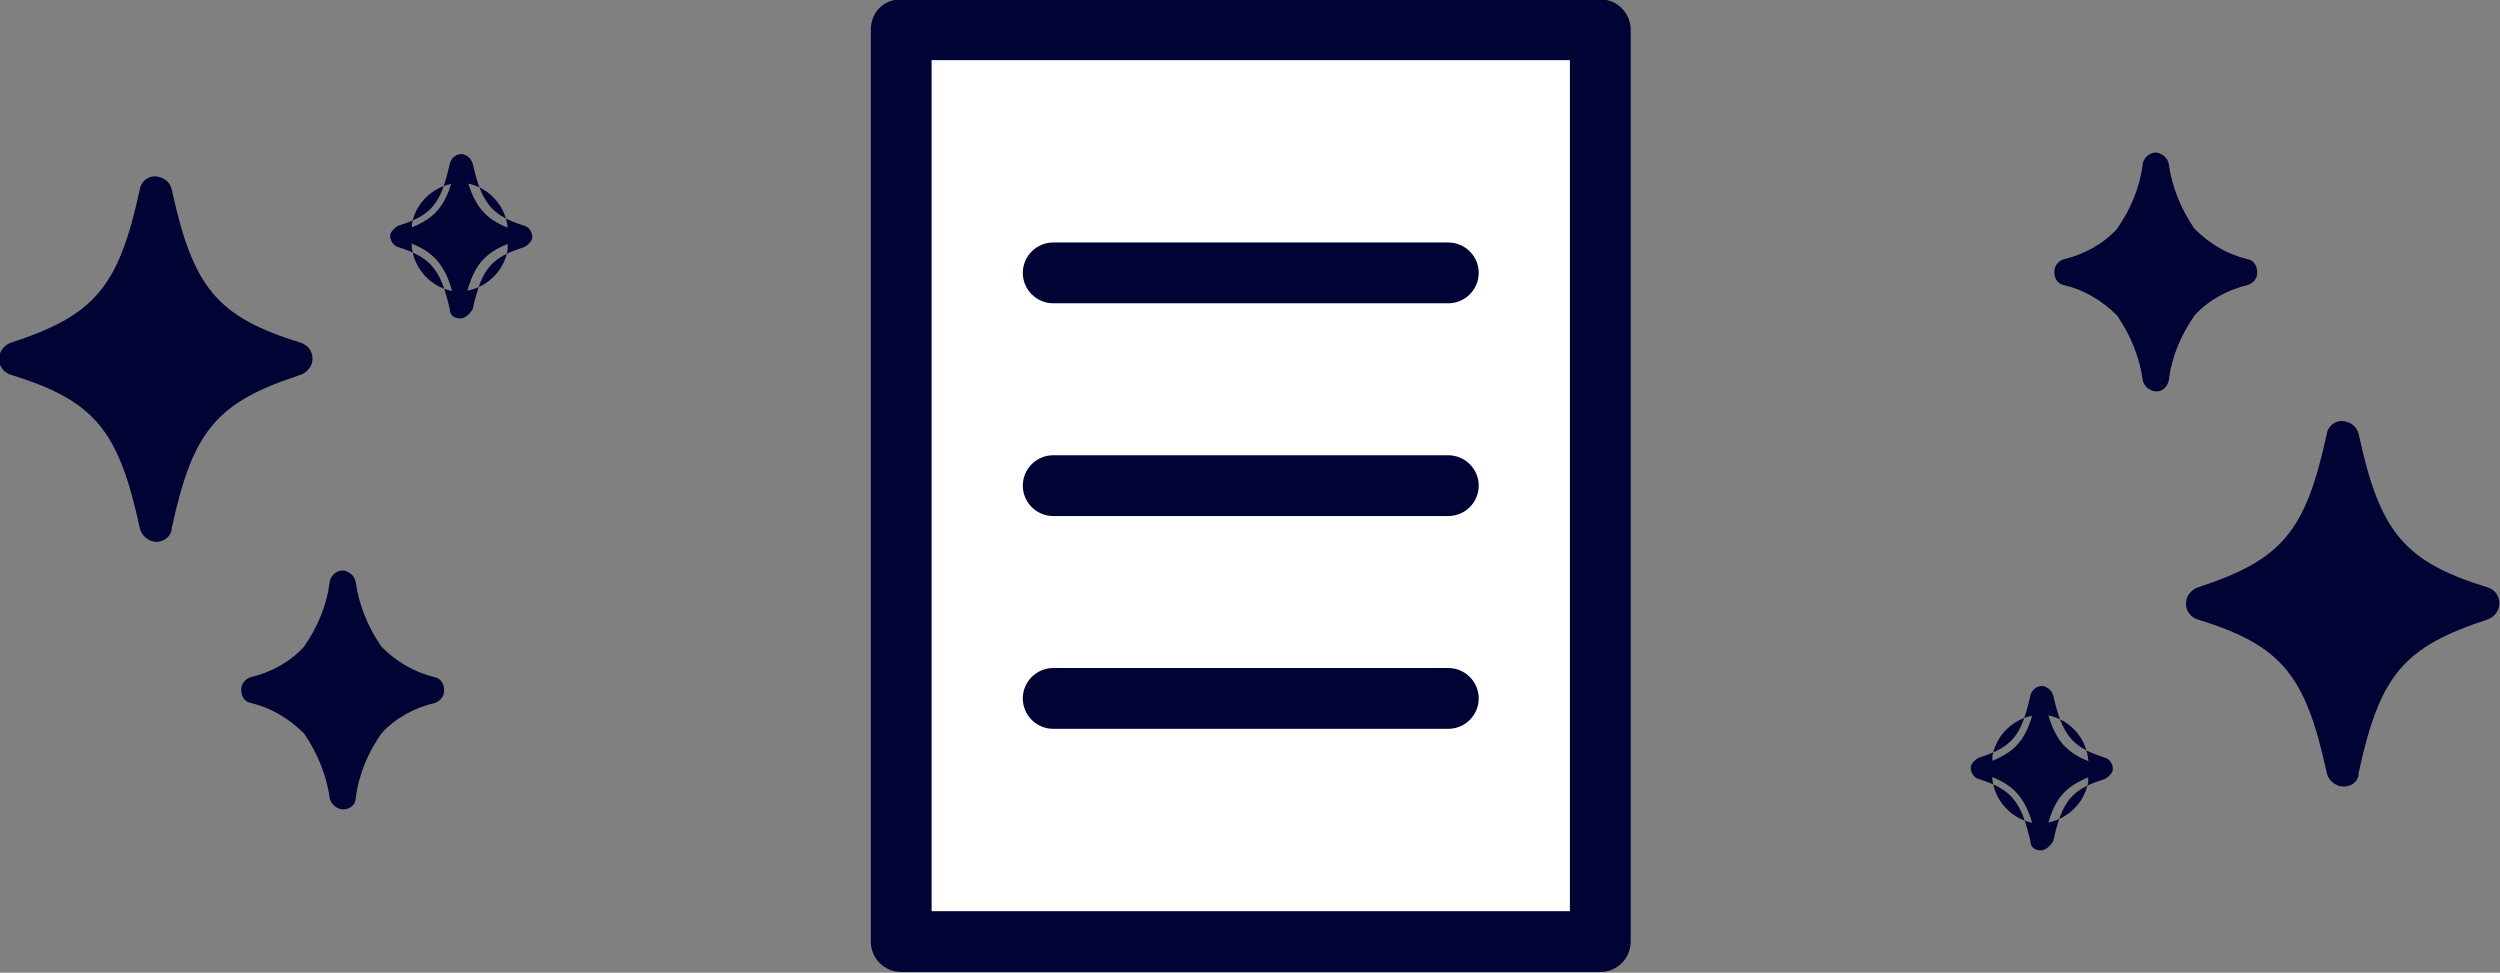 <?xml version="1.0" encoding="utf-8"?>
<!-- Generator: Adobe Illustrator 26.3.1, SVG Export Plug-In . SVG Version: 6.00 Build 0)  -->
<svg version="1.1" id="レイヤー_1" xmlns="http://www.w3.org/2000/svg" xmlns:xlink="http://www.w3.org/1999/xlink" x="0px"
	 y="0px" width="164.5px" height="64px" viewBox="0 0 164.5 64" style="enable-background:new 0 0 164.5 64;" xml:space="preserve">
<rect x="0" y="0" width="164.5" height="64" fill="#808080" stroke="none"/>
<style type="text/css">
	.st0{fill:#000333;}
	.st1{fill:#FFFFFF;}
</style>
<g id="attend_icon4" transform="translate(-1101.8 -8137.244)">
	<path id="パス_617" class="st0" d="M1121.5,8161.4c-5.6,1.8-7.4,3.8-8.8,10.5c-0.1,0.3-0.4,0.5-0.7,0.4c-0.2-0.1-0.4-0.2-0.4-0.4
		c-1.5-6.7-3.2-8.7-8.8-10.5c-0.3-0.1-0.5-0.5-0.4-0.8c0.1-0.2,0.2-0.3,0.4-0.4c5.6-1.8,7.4-3.8,8.8-10.5c0.1-0.3,0.4-0.5,0.7-0.4
		c0.2,0.1,0.4,0.2,0.4,0.4c1.5,6.7,3.2,8.7,8.8,10.5c0.3,0.1,0.5,0.5,0.4,0.8C1121.8,8161.2,1121.7,8161.3,1121.5,8161.4"/>
	<path id="パス_617_-_アウトライン" class="st0" d="M1112.1,8172.9c-0.5,0-1-0.4-1.1-0.9c-1.4-6.5-3-8.4-8.5-10.1
		c-0.6-0.2-0.9-0.8-0.7-1.4c0.1-0.3,0.4-0.6,0.7-0.7c5.5-1.8,7.1-3.6,8.5-10.1c0.1-0.6,0.7-1,1.3-0.8c0.4,0.1,0.7,0.4,0.8,0.8
		c1.4,6.5,3,8.4,8.5,10.1c0.6,0.2,0.9,0.8,0.7,1.4c-0.1,0.3-0.4,0.6-0.7,0.7c-5.5,1.8-7.1,3.6-8.5,10.1
		C1113.1,8172.5,1112.6,8172.9,1112.1,8172.9z M1112.1,8149.8C1112.1,8149.8,1112,8149.9,1112.1,8149.8
		C1112,8149.9,1112,8149.9,1112.1,8149.8c-0.9,3.7-1.7,5.8-3.1,7.4s-3.1,2.6-6.2,3.6l-0.1,0.1c0,0,0,0,0.1,0.1c3.1,1,4.9,2,6.2,3.6
		c1.3,1.5,2.2,3.7,3,7.3c0,0.1,0.1,0.1,0.1,0.1s0,0,0.1-0.1c0.8-3.6,1.7-5.7,3-7.3s3.1-2.6,6.2-3.6l0.1-0.1c0,0,0,0-0.1-0.1
		c-3.1-1-4.9-2-6.2-3.6C1113.9,8155.7,1113,8153.5,1112.1,8149.8C1112.2,8149.9,1112.2,8149.8,1112.1,8149.8L1112.1,8149.8
		L1112.1,8149.8z"/>
	<path id="パス_618" class="st0" d="M1130.4,8183c-3.6,1.1-4.6,2.4-5.6,6.6c0,0.2-0.2,0.3-0.4,0.3c-0.1,0-0.3-0.1-0.3-0.3
		c-0.9-4.2-2-5.5-5.6-6.6c-0.2-0.1-0.3-0.3-0.2-0.5c0-0.1,0.1-0.2,0.2-0.2c3.6-1.1,4.6-2.4,5.6-6.6c0-0.2,0.2-0.3,0.4-0.3
		c0.1,0,0.3,0.1,0.3,0.3c0.9,4.2,2,5.5,5.6,6.6c0.2,0.1,0.3,0.3,0.2,0.5C1130.6,8182.9,1130.5,8183,1130.4,8183"/>
	<path id="パス_618_-_アウトライン" class="st0" d="M1124.4,8190.5c-0.4,0-0.8-0.3-0.9-0.7c-0.2-1.5-0.8-3-1.7-4.3
		c-1-1-2.2-1.7-3.5-2c-0.5-0.1-0.7-0.6-0.6-1.1c0.1-0.3,0.3-0.5,0.6-0.6c1.3-0.3,2.6-1,3.5-2c0.9-1.3,1.5-2.7,1.7-4.3
		c0.1-0.5,0.6-0.8,1-0.7c0.3,0.1,0.6,0.3,0.7,0.7c0.2,1.5,0.8,3,1.7,4.3c1,1,2.2,1.7,3.5,2c0.5,0.1,0.7,0.6,0.6,1.1
		c-0.1,0.3-0.3,0.5-0.6,0.6c-1.3,0.3-2.6,1-3.5,2c-0.9,1.3-1.5,2.7-1.7,4.3C1125.2,8190.2,1124.8,8190.5,1124.4,8190.5z
		 M1119,8182.7c3.3,1.1,4.5,2.5,5.4,6.3c0.9-3.8,2.1-5.2,5.4-6.3c-3.3-1.1-4.5-2.5-5.4-6.3C1123.5,8180.1,1122.3,8181.6,1119,8182.7
		L1119,8182.7z"/>
	<path id="パス_619" class="st0" d="M1136,8153c-2.4,0.8-3.1,1.6-3.7,4.4c0,0.1-0.2,0.2-0.3,0.2c-0.1,0-0.2-0.1-0.2-0.2
		c-0.6-2.8-1.4-3.7-3.7-4.4c-0.1,0-0.2-0.2-0.2-0.3c0-0.1,0.1-0.1,0.2-0.2c2.4-0.8,3.1-1.6,3.7-4.4c0-0.1,0.2-0.2,0.3-0.2
		c0.1,0,0.2,0.1,0.2,0.2c0.6,2.8,1.4,3.7,3.7,4.4c0.1,0,0.2,0.2,0.2,0.3C1136.2,8152.9,1136.1,8153,1136,8153"/>
	<path id="パス_619_-_アウトライン" class="st0" d="M1132.1,8158.2c-0.4,0-0.7-0.2-0.7-0.6c-0.6-2.6-1.2-3.4-3.4-4.1
		c-0.4-0.1-0.6-0.6-0.5-0.9c0.1-0.2,0.3-0.4,0.5-0.5c2.2-0.7,2.8-1.4,3.4-4.1c0.1-0.4,0.5-0.7,0.9-0.6c0.3,0.1,0.5,0.3,0.6,0.6
		c0.6,2.6,1.2,3.4,3.4,4.1c0.4,0.1,0.6,0.6,0.5,0.9c-0.1,0.2-0.3,0.4-0.5,0.5c-2.2,0.7-2.8,1.4-3.4,4.1
		C1132.7,8157.9,1132.4,8158.2,1132.1,8158.2z M1128.9,8152.8c-0.2,1.7,1,3.3,2.7,3.6c1.7,0.2,3.3-1,3.6-2.7c0-0.3,0-0.6,0-0.8
		c0.2-1.7-1-3.3-2.7-3.6c-1.7-0.2-3.3,1-3.6,2.7C1128.9,8152.2,1128.9,8152.5,1128.9,8152.8z"/>
	<path id="パス_620" class="st0" d="M1246.6,8176.5c5.6-1.8,7.4-3.8,8.8-10.5c0.1-0.3,0.4-0.5,0.7-0.4c0.2,0.1,0.4,0.2,0.4,0.4
		c1.5,6.7,3.2,8.7,8.8,10.5c0.3,0.1,0.5,0.5,0.4,0.8c-0.1,0.2-0.2,0.3-0.4,0.4c-5.6,1.8-7.4,3.8-8.8,10.5c-0.1,0.3-0.4,0.5-0.7,0.4
		c-0.2-0.1-0.4-0.2-0.4-0.4c-1.5-6.7-3.2-8.7-8.8-10.5c-0.3-0.1-0.5-0.5-0.4-0.8C1246.3,8176.7,1246.4,8176.5,1246.6,8176.5"/>
	<path id="パス_620_-_アウトライン" class="st0" d="M1256,8189c-0.5,0-1-0.4-1.1-0.9c-1.4-6.5-3-8.4-8.5-10.1
		c-0.6-0.2-0.9-0.8-0.7-1.4c0.1-0.3,0.4-0.6,0.7-0.7c5.5-1.8,7.1-3.6,8.5-10.1c0.1-0.6,0.7-1,1.3-0.8c0.4,0.1,0.7,0.4,0.8,0.8
		c1.4,6.5,3,8.4,8.5,10.1c0.6,0.2,0.9,0.8,0.7,1.4c-0.1,0.3-0.4,0.6-0.7,0.7c-5.5,1.8-7.1,3.6-8.5,10.1
		C1257,8188.7,1256.5,8189,1256,8189z M1256,8166C1256,8166,1255.9,8166,1256,8166C1255.9,8166.1,1255.9,8166.1,1256,8166
		c-0.9,3.7-1.7,5.8-3.1,7.4s-3.1,2.6-6.2,3.6c0,0-0.1,0.1,0,0.1l0,0c3.1,1,4.9,2,6.2,3.6c1.3,1.5,2.2,3.7,3,7.3
		c0,0.1,0.1,0.1,0.1,0.1s0,0,0.1-0.1c0.8-3.6,1.7-5.7,3-7.3s3.1-2.6,6.2-3.6l0.1-0.1c0,0,0,0-0.1-0.1c-3.1-1-4.9-2-6.2-3.6
		S1256.9,8169.7,1256,8166C1256.1,8166,1256,8166,1256,8166L1256,8166L1256,8166z"/>
	<path id="パス_621" class="st0" d="M1237.7,8154.8c3.6-1.1,4.6-2.4,5.6-6.6c0-0.2,0.2-0.3,0.4-0.3c0.1,0,0.3,0.1,0.3,0.3
		c0.9,4.2,2,5.5,5.6,6.6c0.2,0.1,0.3,0.3,0.2,0.5c0,0.1-0.1,0.2-0.2,0.2c-3.6,1.1-4.6,2.4-5.6,6.6c0,0.2-0.2,0.3-0.4,0.3
		c-0.1,0-0.3-0.1-0.3-0.3c-0.9-4.2-2-5.5-5.6-6.6c-0.2-0.1-0.3-0.3-0.2-0.5C1237.5,8155,1237.6,8154.9,1237.7,8154.8"/>
	<path id="パス_621_-_アウトライン" class="st0" d="M1243.7,8163c-0.4,0-0.8-0.3-0.9-0.7c-0.2-1.5-0.8-3-1.7-4.3
		c-1-1-2.2-1.7-3.5-2c-0.5-0.1-0.7-0.6-0.6-1.1c0.1-0.3,0.3-0.5,0.6-0.6c1.3-0.3,2.6-1,3.5-2c0.9-1.3,1.5-2.7,1.7-4.3
		c0.1-0.5,0.6-0.8,1-0.7c0.3,0.1,0.6,0.3,0.7,0.7c0.2,1.5,0.8,3,1.7,4.3c1,1,2.2,1.7,3.5,2c0.5,0.1,0.7,0.6,0.6,1.1
		c-0.1,0.3-0.3,0.5-0.6,0.6c-1.3,0.3-2.6,1-3.5,2c-0.9,1.3-1.5,2.7-1.7,4.3C1244.4,8162.7,1244.1,8163,1243.7,8163z M1238.2,8155.2
		c3.3,1.1,4.5,2.5,5.4,6.3c0.9-3.8,2.1-5.2,5.4-6.3c-3.3-1.1-4.5-2.5-5.4-6.3C1242.8,8152.7,1241.5,8154.1,1238.2,8155.2z"/>
	<path id="パス_622" class="st0" d="M1232.1,8187.6c2.4-0.8,3.1-1.6,3.7-4.4c0-0.1,0.2-0.2,0.3-0.2c0.1,0,0.2,0.1,0.2,0.2
		c0.6,2.8,1.4,3.7,3.7,4.4c0.1,0,0.2,0.2,0.2,0.3c0,0.1-0.1,0.1-0.2,0.2c-2.4,0.8-3.1,1.6-3.7,4.4c0,0.1-0.2,0.2-0.3,0.2
		c-0.1,0-0.2-0.1-0.2-0.2c-0.6-2.8-1.4-3.7-3.7-4.4c-0.1,0-0.2-0.2-0.2-0.3C1231.9,8187.7,1232,8187.6,1232.1,8187.6"/>
	<path id="パス_622_-_アウトライン" class="st0" d="M1236.1,8193.2c-0.4,0-0.7-0.2-0.7-0.6c-0.6-2.6-1.2-3.4-3.4-4.1
		c-0.4-0.1-0.6-0.6-0.5-0.9c0.1-0.2,0.3-0.4,0.5-0.5c2.2-0.7,2.8-1.4,3.4-4.1c0.1-0.4,0.5-0.7,0.9-0.6c0.3,0.1,0.5,0.3,0.6,0.6
		c0.6,2.6,1.2,3.4,3.4,4.1c0.4,0.1,0.6,0.6,0.5,0.9c-0.1,0.2-0.3,0.4-0.5,0.5c-2.2,0.7-2.8,1.4-3.4,4.1
		C1236.7,8192.9,1236.4,8193.2,1236.1,8193.2z M1232.9,8187.8c-0.2,1.7,1,3.3,2.7,3.6c1.7,0.2,3.3-1,3.6-2.7c0-0.3,0-0.6,0-0.8
		c0.2-1.7-1-3.3-2.7-3.6c-1.7-0.2-3.3,1-3.6,2.7C1232.9,8187.3,1232.9,8187.5,1232.9,8187.8z"/>
	<rect id="長方形_1075" x="1161.1" y="8139.2" class="st1" width="46" height="60"/>
	<path id="長方形_1075_-_アウトライン" class="st0" d="M1161.1,8137.2h46c1.1,0,2,0.9,2,2v60c0,1.1-0.9,2-2,2h-46
		c-1.1,0-2-0.9-2-2v-60C1159.1,8138.1,1159.9,8137.2,1161.1,8137.2z M1205.1,8141.2h-42v56h42V8141.2z"/>
	<path id="線_52" class="st0" d="M1197.1,8157.2h-26c-1.1,0-2-0.9-2-2s0.9-2,2-2h26c1.1,0,2,0.9,2,2S1198.2,8157.2,1197.1,8157.2z"
		/>
	<path id="線_53" class="st0" d="M1197.1,8171.2h-26c-1.1,0-2-0.9-2-2s0.9-2,2-2h26c1.1,0,2,0.9,2,2S1198.2,8171.2,1197.1,8171.2z"
		/>
	<path id="線_54" class="st0" d="M1197.1,8185.2h-26c-1.1,0-2-0.9-2-2s0.9-2,2-2h26c1.1,0,2,0.9,2,2S1198.2,8185.2,1197.1,8185.2z"
		/>
</g>
</svg>
